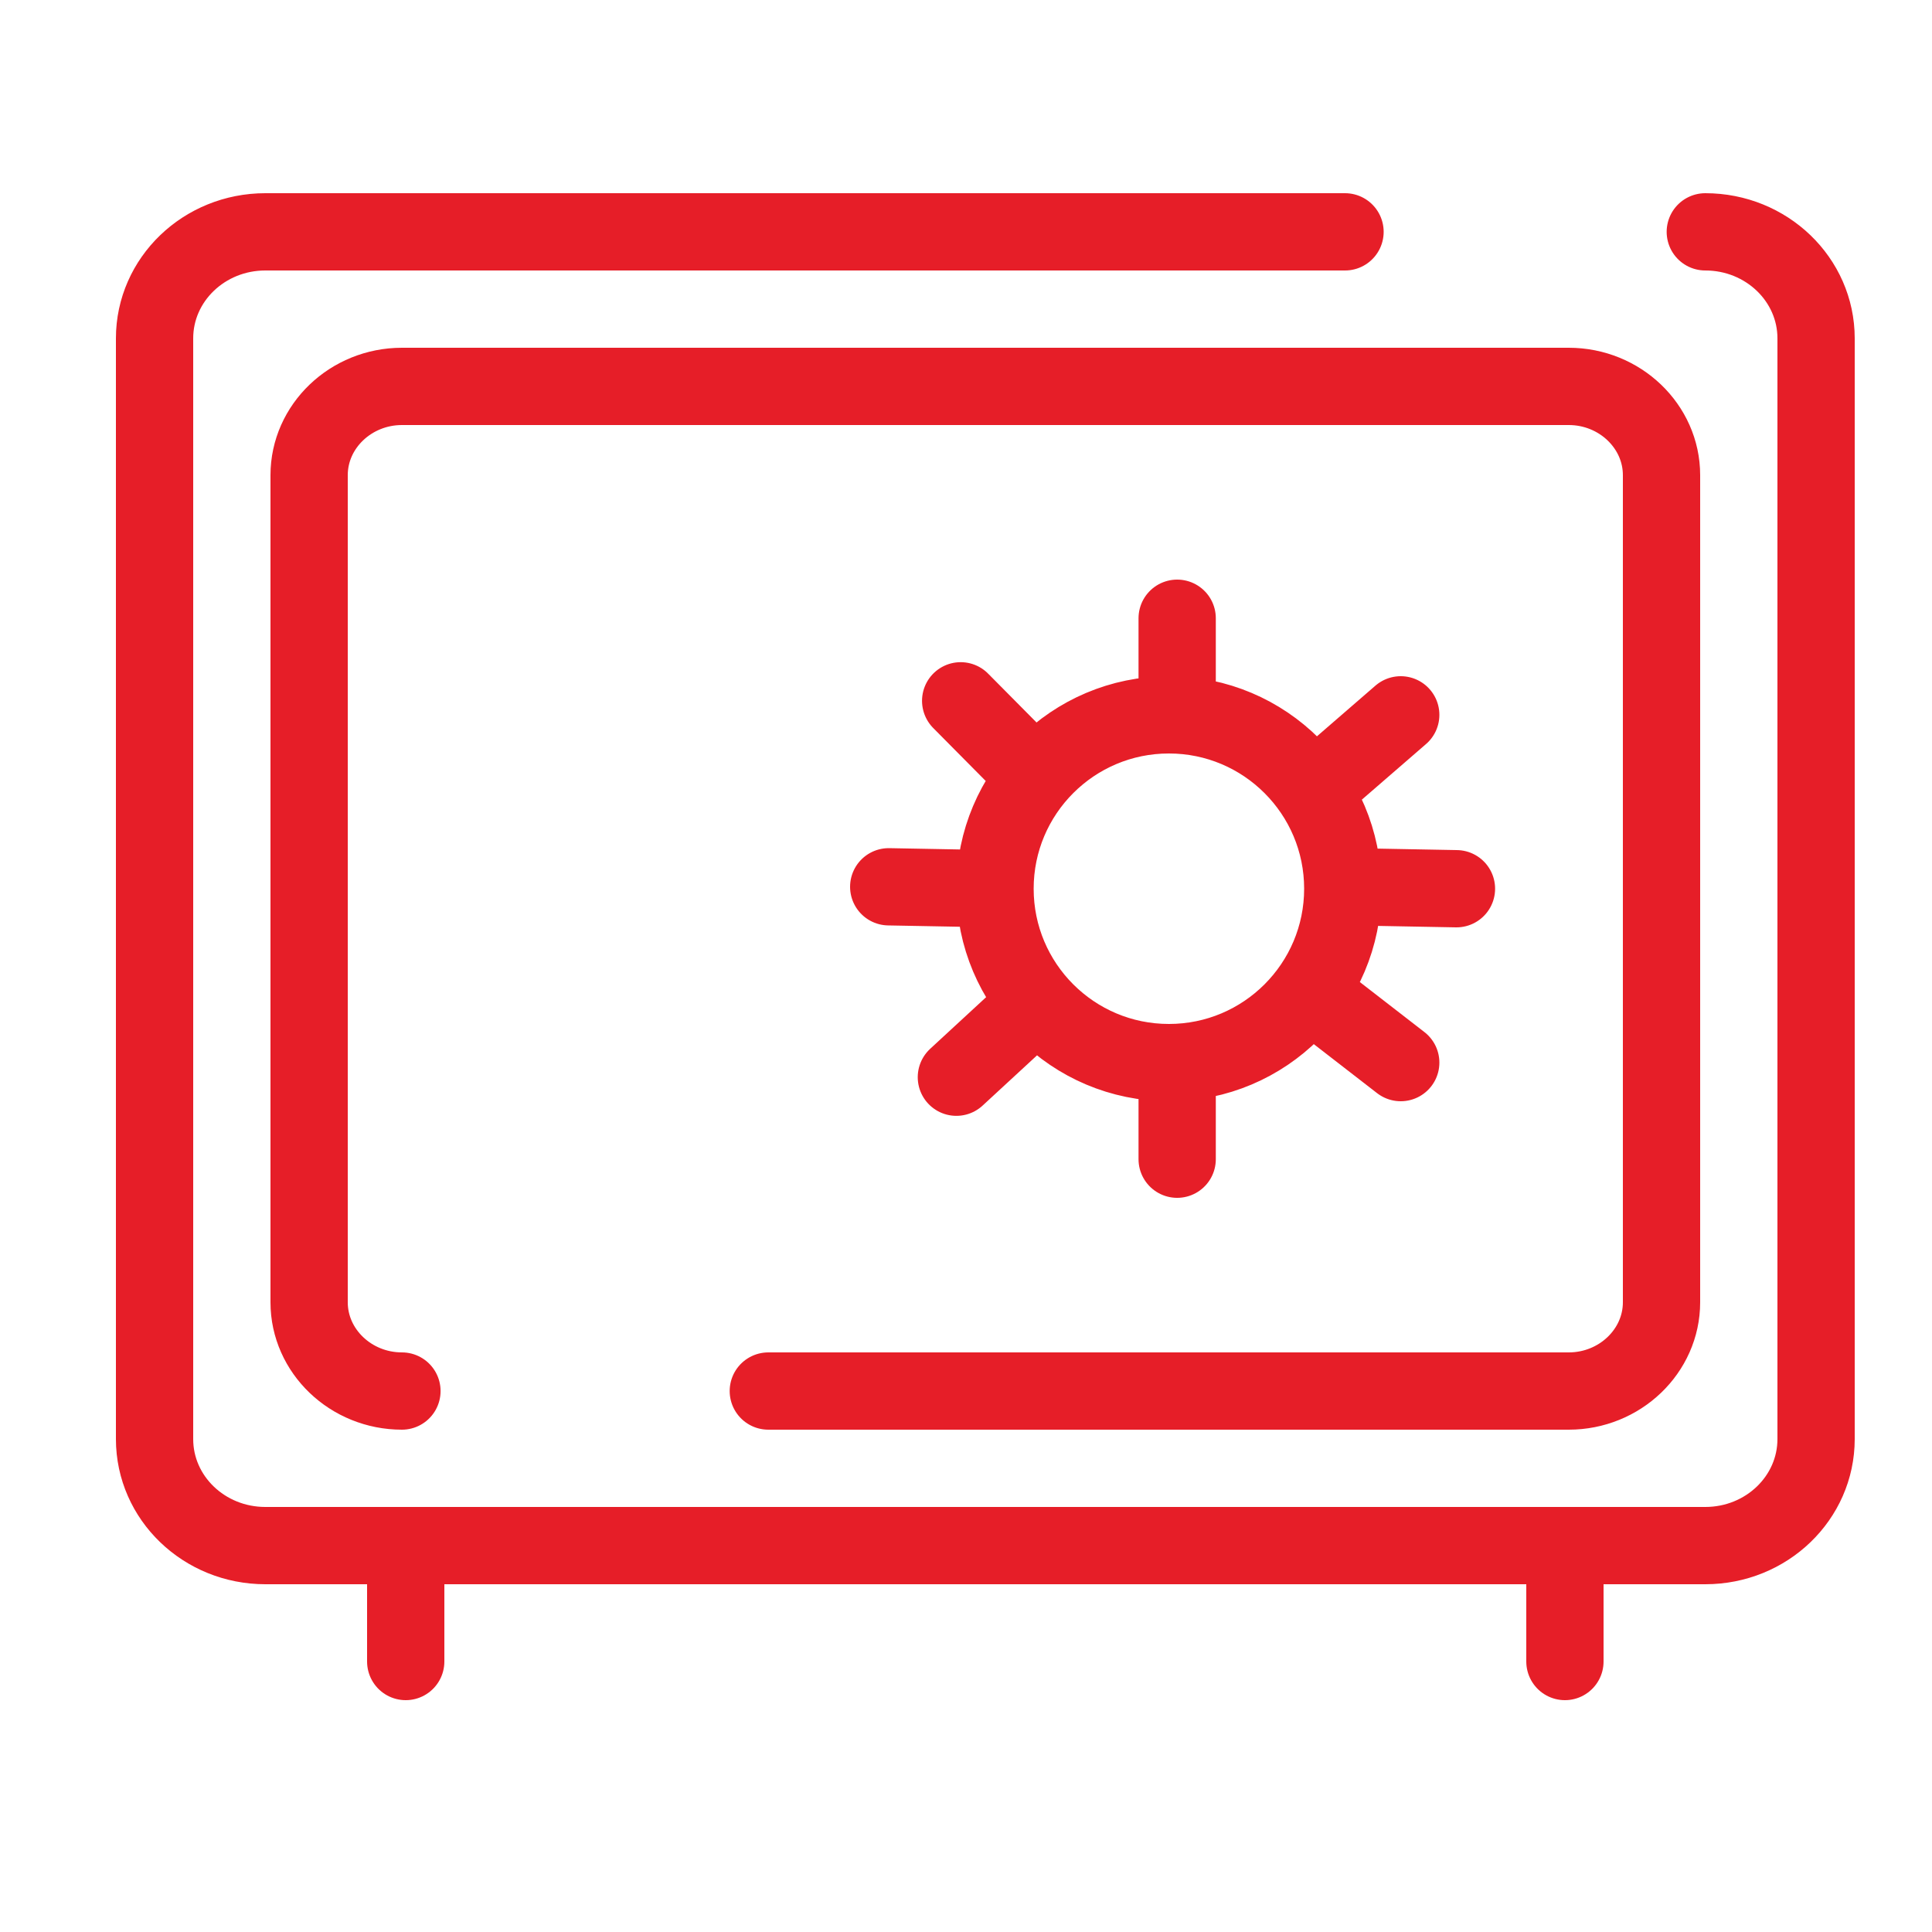 <svg width="50" height="50" viewBox="0 0 50 50" fill="none" xmlns="http://www.w3.org/2000/svg">
<path d="M44.133 6C45.717 6 47 7.234 47 8.757V37.243C47 38.766 45.717 40 44.133 40H6.867C5.283 40 4 38.766 4 37.243V8.757C4 7.234 5.283 6 6.867 6H34.809M40.5 40V43M10.5 40V43M34.606 19.925L36.251 18.5M26.634 19.925L24.862 18.137M30.465 16V18.5M25.693 23L23 22.95M34.495 26.14L36.251 27.5M26.634 26.14L24.751 27.878M30.465 27.5V30M37.693 23L35 22.95M19.884 36H40.599C41.92 36 43 34.966 43 33.703V12.297C43 11.034 41.92 10 40.599 10H10.402C9.08 10 8 11.034 8 12.297V33.703C8 34.966 9.08 36 10.402 36M30.251 27.5C27.765 27.5 25.751 25.485 25.751 23C25.751 20.515 27.765 18.5 30.251 18.5C32.736 18.5 34.751 20.515 34.751 23C34.751 25.485 32.736 27.5 30.251 27.5Z" stroke="#E61E28" stroke-width="2" stroke-linecap="round" stroke-linejoin="round"/>
</svg>
